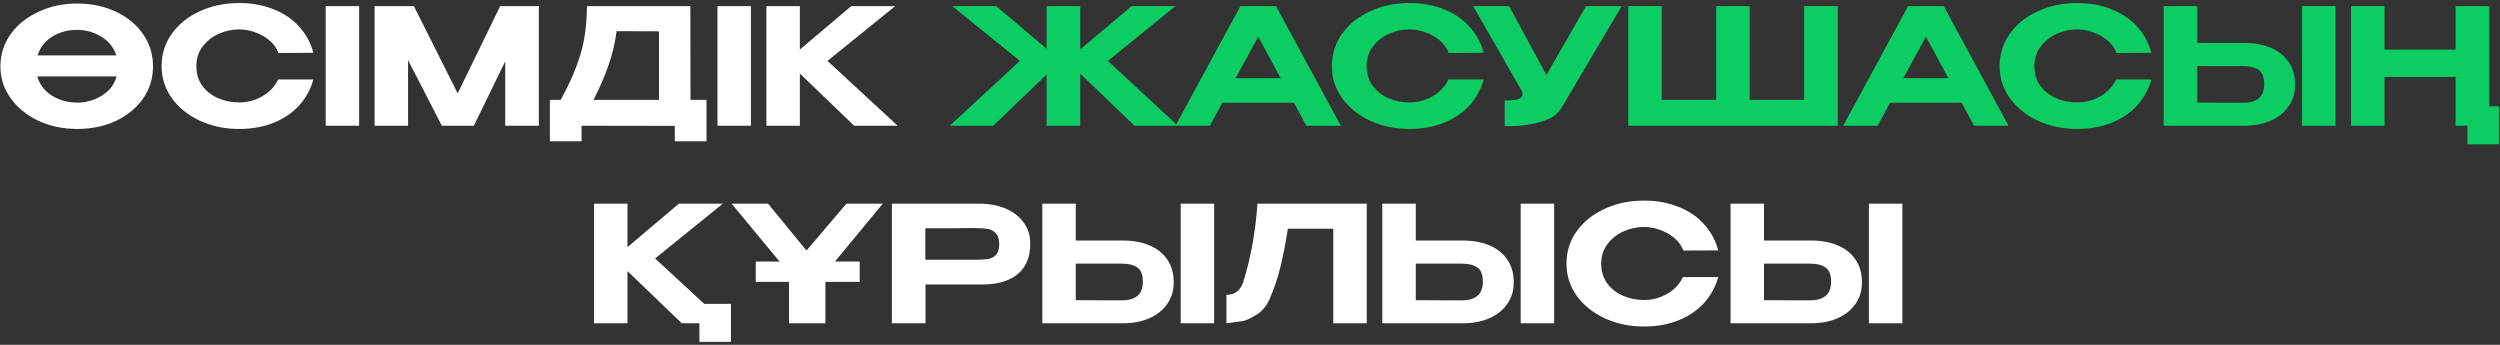 <?xml version="1.0" encoding="UTF-8"?> <svg xmlns="http://www.w3.org/2000/svg" width="696" height="96" viewBox="0 0 696 96" fill="none"><rect x="0" y="0" width="696" height="96" fill="#333333" stroke="none"/><path d="M21.447 0.98C25.467 0.98 29.082 1.745 32.292 3.275C35.502 4.775 38.022 6.86 39.852 9.53C41.682 12.17 42.597 15.155 42.597 18.485C42.597 21.785 41.682 24.755 39.852 27.395C38.022 30.035 35.502 32.12 32.292 33.65C29.082 35.15 25.467 35.9 21.447 35.9C17.577 35.9 14.007 35.15 10.737 33.65C7.497 32.12 4.917 30.035 2.997 27.395C1.077 24.725 0.117 21.755 0.117 18.485C0.117 15.185 1.062 12.2 2.952 9.53C4.872 6.86 7.467 4.775 10.737 3.275C14.007 1.745 17.577 0.98 21.447 0.98ZM21.447 8.315C18.867 8.315 16.557 8.945 14.517 10.205C12.507 11.465 11.157 13.205 10.467 15.425H32.382C31.662 13.205 30.267 11.465 28.197 10.205C26.157 8.945 23.907 8.315 21.447 8.315ZM21.447 28.565C23.967 28.565 26.262 27.92 28.332 26.63C30.432 25.34 31.812 23.555 32.472 21.275H10.377C11.037 23.555 12.402 25.34 14.472 26.63C16.572 27.92 18.897 28.565 21.447 28.565ZM44.988 18.395C44.988 15.065 45.933 12.065 47.823 9.395C49.743 6.725 52.338 4.64 55.608 3.14C58.908 1.61 62.568 0.845 66.588 0.845C70.068 0.845 73.233 1.415 76.083 2.555C78.963 3.665 81.348 5.27 83.238 7.37C85.158 9.44 86.493 11.885 87.243 14.705L77.523 14.75C77.013 13.37 76.158 12.185 74.958 11.195C73.758 10.205 72.408 9.455 70.908 8.945C69.408 8.435 67.983 8.18 66.633 8.18C64.683 8.18 62.778 8.585 60.918 9.395C59.088 10.205 57.588 11.39 56.418 12.95C55.248 14.48 54.663 16.295 54.663 18.395C54.663 20.525 55.218 22.355 56.328 23.885C57.438 25.385 58.908 26.54 60.738 27.35C62.568 28.13 64.533 28.52 66.633 28.52C68.853 28.52 70.953 27.965 72.933 26.855C74.943 25.745 76.443 24.17 77.433 22.13H87.243C86.433 24.98 85.068 27.44 83.148 29.51C81.228 31.55 78.858 33.125 76.038 34.235C73.218 35.345 70.068 35.9 66.588 35.9C62.598 35.9 58.953 35.135 55.653 33.605C52.353 32.075 49.743 29.975 47.823 27.305C45.933 24.635 44.988 21.665 44.988 18.395ZM99.983 35H90.668V1.7H99.983V35ZM150.011 1.7V35H140.651V17.09L131.921 35H123.011L113.606 16.73V35H104.291V1.7H115.226L127.421 26L139.256 1.7H150.011ZM192.236 27.8H196.691V39.32H187.871V35.045L161.906 35V39.32H153.086V27.8H156.101C158.621 23.21 160.466 18.95 161.636 15.02C162.806 11.06 163.391 6.62 163.391 1.7H192.191L192.236 27.8ZM171.671 8.675C171.221 12.035 170.456 15.23 169.376 18.26C168.326 21.29 166.946 24.47 165.236 27.8H183.461V8.72L171.671 8.675ZM209.056 35H199.741V1.7H209.056V35ZM230.374 16.955L249.904 35H237.799L222.679 20.465V35H213.364V1.7H222.679V13.805L236.989 1.7H249.229L230.374 16.955ZM182.385 71.955L196.065 84.6H203.49V95.175H194.715V90H189.81L174.69 75.465V90H165.375V56.7H174.69V68.805L189 56.7H201.24L182.385 71.955ZM235.647 56.7H245.772L232.452 72.81H239.337V78.48H229.797V90H219.672V78.48H210.402V72.81H217.017L203.697 56.7H213.822L224.532 69.75L235.647 56.7ZM272.645 56.7C275.435 56.7 277.895 57.165 280.025 58.095C282.185 59.025 283.85 60.33 285.02 62.01C286.22 63.66 286.82 65.58 286.82 67.77V67.95C286.82 71.58 285.65 74.37 283.31 76.32C281 78.24 277.715 79.2 273.455 79.2H257.66V90H248.3V56.7H272.645ZM271.205 72.315C272.855 72.315 274.115 72.255 274.985 72.135C275.885 71.985 276.635 71.61 277.235 71.01C277.865 70.38 278.18 69.375 278.18 67.995C278.18 66.585 277.865 65.565 277.235 64.935C276.635 64.275 275.87 63.87 274.94 63.72C274.04 63.57 272.795 63.495 271.205 63.495H269.54C268.85 63.495 267.65 63.51 265.94 63.54C264.26 63.54 261.485 63.54 257.615 63.54V72.315H271.16H271.205ZM312.545 66.96C315.395 66.96 317.885 67.41 320.015 68.31C322.145 69.21 323.795 70.53 324.965 72.27C326.165 74.01 326.765 76.095 326.765 78.525V78.705C326.765 80.925 326.165 82.89 324.965 84.6C323.795 86.31 322.13 87.645 319.97 88.605C317.84 89.535 315.38 90 312.59 90H290.18V56.7H299.495V66.96H312.545ZM328.7 90V56.7H338.015V90H328.7ZM312.32 83.61C316.22 83.61 318.17 81.885 318.17 78.435C318.17 76.485 317.66 75.165 316.64 74.475C315.62 73.755 314.18 73.395 312.32 73.395H312.275H299.495V83.565C303.515 83.565 306.305 83.58 307.865 83.61C309.425 83.61 310.475 83.61 311.015 83.61H312.32ZM380.503 56.7V90H371.188V63.675H358.543C357.913 67.725 357.223 71.265 356.473 74.295C355.753 77.325 354.718 80.385 353.368 83.475C352.468 85.365 351.238 86.775 349.678 87.705C348.148 88.635 346.933 89.19 346.033 89.37C345.163 89.52 343.633 89.73 341.443 90V82.08C343.723 82.08 345.268 80.94 346.078 78.66C348.178 72 349.513 64.68 350.083 56.7H380.503ZM407.203 66.96C410.053 66.96 412.543 67.41 414.673 68.31C416.803 69.21 418.453 70.53 419.623 72.27C420.823 74.01 421.423 76.095 421.423 78.525V78.705C421.423 80.925 420.823 82.89 419.623 84.6C418.453 86.31 416.788 87.645 414.628 88.605C412.498 89.535 410.038 90 407.248 90H384.838V56.7H394.153V66.96H407.203ZM423.358 90V56.7H432.673V90H423.358ZM406.978 83.61C410.878 83.61 412.828 81.885 412.828 78.435C412.828 76.485 412.318 75.165 411.298 74.475C410.278 73.755 408.838 73.395 406.978 73.395H406.933H394.153V83.565C398.173 83.565 400.963 83.58 402.523 83.61C404.083 83.61 405.133 83.61 405.673 83.61H406.978ZM436.101 73.395C436.101 70.065 437.046 67.065 438.936 64.395C440.856 61.725 443.451 59.64 446.721 58.14C450.021 56.61 453.681 55.845 457.701 55.845C461.181 55.845 464.346 56.415 467.196 57.555C470.076 58.665 472.461 60.27 474.351 62.37C476.271 64.44 477.606 66.885 478.356 69.705L468.636 69.75C468.126 68.37 467.271 67.185 466.071 66.195C464.871 65.205 463.521 64.455 462.021 63.945C460.521 63.435 459.096 63.18 457.746 63.18C455.796 63.18 453.891 63.585 452.031 64.395C450.201 65.205 448.701 66.39 447.531 67.95C446.361 69.48 445.776 71.295 445.776 73.395C445.776 75.525 446.331 77.355 447.441 78.885C448.551 80.385 450.021 81.54 451.851 82.35C453.681 83.13 455.646 83.52 457.746 83.52C459.966 83.52 462.066 82.965 464.046 81.855C466.056 80.745 467.556 79.17 468.546 77.13H478.356C477.546 79.98 476.181 82.44 474.261 84.51C472.341 86.55 469.971 88.125 467.151 89.235C464.331 90.345 461.181 90.9 457.701 90.9C453.711 90.9 450.066 90.135 446.766 88.605C443.466 87.075 440.856 84.975 438.936 82.305C437.046 79.635 436.101 76.665 436.101 73.395ZM504.147 66.96C506.997 66.96 509.487 67.41 511.617 68.31C513.747 69.21 515.397 70.53 516.567 72.27C517.767 74.01 518.367 76.095 518.367 78.525V78.705C518.367 80.925 517.767 82.89 516.567 84.6C515.397 86.31 513.732 87.645 511.572 88.605C509.442 89.535 506.982 90 504.192 90H481.782V56.7H491.097V66.96H504.147ZM520.302 90V56.7H529.617V90H520.302ZM503.922 83.61C507.822 83.61 509.772 81.885 509.772 78.435C509.772 76.485 509.262 75.165 508.242 74.475C507.222 73.755 505.782 73.395 503.922 73.395H503.877H491.097V83.565C495.117 83.565 497.907 83.58 499.467 83.61C501.027 83.61 502.077 83.61 502.617 83.61H503.922Z" fill="white"></path><path d="M308.429 16.955L327.914 35H315.854L300.734 20.51V35H291.374V20.735L276.524 35H264.419L283.949 16.955L265.094 1.7H277.334L291.374 13.58V1.7H300.734V13.76L315.044 1.7H327.239L308.429 16.955ZM373.284 35H363.699L360.234 28.61H340.299L336.834 35H327.249L345.339 1.7H355.239L373.284 35ZM350.289 10.205L343.989 21.77H356.544L350.289 10.205ZM370.799 18.395C370.799 15.065 371.744 12.065 373.634 9.395C375.554 6.725 378.149 4.64 381.419 3.14C384.719 1.61 388.379 0.845 392.399 0.845C395.879 0.845 399.044 1.415 401.894 2.555C404.774 3.665 407.159 5.27 409.049 7.37C410.969 9.44 412.304 11.885 413.054 14.705L403.334 14.75C402.824 13.37 401.969 12.185 400.769 11.195C399.569 10.205 398.219 9.455 396.719 8.945C395.219 8.435 393.794 8.18 392.444 8.18C390.494 8.18 388.589 8.585 386.729 9.395C384.899 10.205 383.399 11.39 382.229 12.95C381.059 14.48 380.474 16.295 380.474 18.395C380.474 20.525 381.029 22.355 382.139 23.885C383.249 25.385 384.719 26.54 386.549 27.35C388.379 28.13 390.344 28.52 392.444 28.52C394.664 28.52 396.764 27.965 398.744 26.855C400.754 25.745 402.254 24.17 403.244 22.13H413.054C412.244 24.98 410.879 27.44 408.959 29.51C407.039 31.55 404.669 33.125 401.849 34.235C399.029 35.345 395.879 35.9 392.399 35.9C388.409 35.9 384.764 35.135 381.464 33.605C378.164 32.075 375.554 29.975 373.634 27.305C371.744 24.635 370.799 21.665 370.799 18.395ZM451.491 1.7L434.751 29.96C433.701 31.88 431.616 33.245 428.496 34.055C425.406 34.865 422.211 35.21 418.911 35.09V27.98C420.861 27.98 422.166 27.83 422.826 27.53C423.516 27.23 423.861 26.825 423.861 26.315C423.861 26.075 423.831 25.805 423.771 25.505L410.136 1.7H420.126L430.521 20.87L441.546 1.7H451.491ZM453.305 1.7H462.62H453.305ZM487.1 27.8H502.265V1.7H511.625V35H453.305V1.7H462.62V27.8H477.785V1.7H487.1V27.8ZM559.173 35H549.588L546.123 28.61H526.188L522.723 35H513.138L531.228 1.7H541.128L559.173 35ZM536.178 10.205L529.878 21.77H542.433L536.178 10.205ZM556.687 18.395C556.687 15.065 557.632 12.065 559.522 9.395C561.442 6.725 564.037 4.64 567.307 3.14C570.607 1.61 574.267 0.845 578.287 0.845C581.767 0.845 584.932 1.415 587.782 2.555C590.662 3.665 593.047 5.27 594.937 7.37C596.857 9.44 598.192 11.885 598.942 14.705L589.222 14.75C588.712 13.37 587.857 12.185 586.657 11.195C585.457 10.205 584.107 9.455 582.607 8.945C581.107 8.435 579.682 8.18 578.332 8.18C576.382 8.18 574.477 8.585 572.617 9.395C570.787 10.205 569.287 11.39 568.117 12.95C566.947 14.48 566.362 16.295 566.362 18.395C566.362 20.525 566.917 22.355 568.027 23.885C569.137 25.385 570.607 26.54 572.437 27.35C574.267 28.13 576.232 28.52 578.332 28.52C580.552 28.52 582.652 27.965 584.632 26.855C586.642 25.745 588.142 24.17 589.132 22.13H598.942C598.132 24.98 596.767 27.44 594.847 29.51C592.927 31.55 590.557 33.125 587.737 34.235C584.917 35.345 581.767 35.9 578.287 35.9C574.297 35.9 570.652 35.135 567.352 33.605C564.052 32.075 561.442 29.975 559.522 27.305C557.632 24.635 556.687 21.665 556.687 18.395ZM624.733 11.96C627.583 11.96 630.073 12.41 632.203 13.31C634.333 14.21 635.983 15.53 637.153 17.27C638.353 19.01 638.953 21.095 638.953 23.525V23.705C638.953 25.925 638.353 27.89 637.153 29.6C635.983 31.31 634.318 32.645 632.158 33.605C630.028 34.535 627.568 35 624.778 35H602.368V1.7H611.683V11.96H624.733ZM640.888 35V1.7H650.203V35H640.888ZM624.508 28.61C628.408 28.61 630.358 26.885 630.358 23.435C630.358 21.485 629.848 20.165 628.828 19.475C627.808 18.755 626.368 18.395 624.508 18.395H624.463H611.683V28.565C615.703 28.565 618.493 28.58 620.053 28.61C621.613 28.61 622.663 28.61 623.203 28.61H624.508ZM693.006 1.7V29.6H695.706V40.175H686.931V35H683.646V21.41H663.846V35H654.531V1.7H663.846V13.805H683.646V1.7H693.006Z" fill="#0BCD64"></path></svg> 